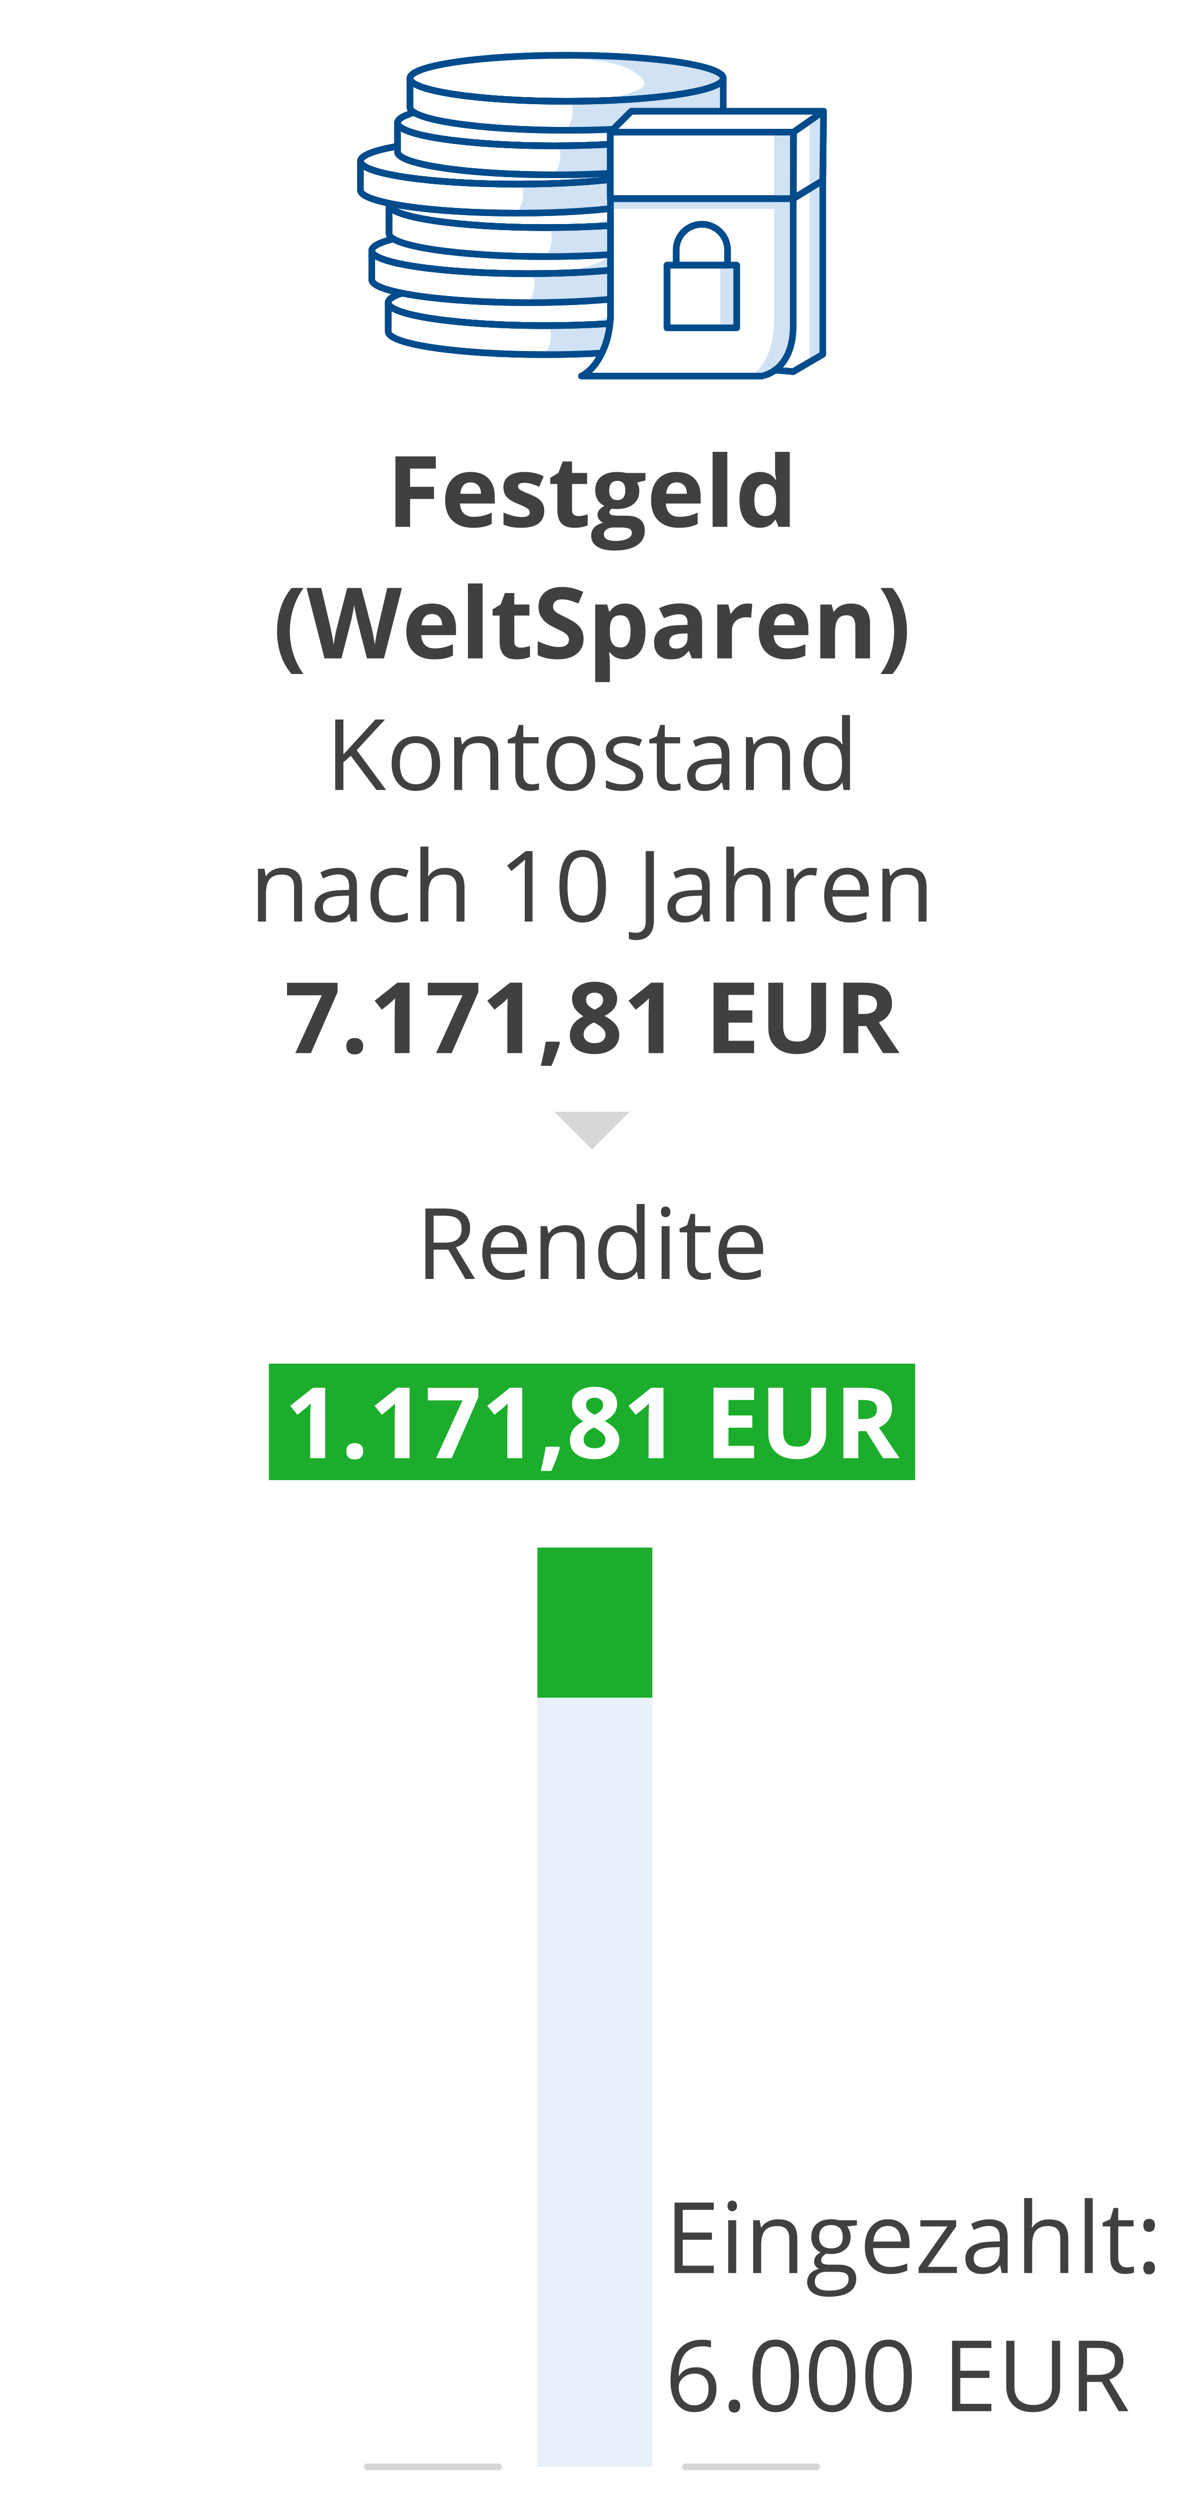<?xml version="1.0" encoding="utf-8"?>
<!-- Generator: Adobe Illustrator 26.3.1, SVG Export Plug-In . SVG Version: 6.00 Build 0)  -->
<svg version="1.1" baseProfile="basic" id="illus" xmlns="http://www.w3.org/2000/svg" xmlns:xlink="http://www.w3.org/1999/xlink"
	 x="0px" y="0px" width="180px" height="380px" viewBox="0 0 180 380" xml:space="preserve">
<style type="text/css">
	.st0{fill:#FFFFFF;}
	.st1{fill:#004B8C;}
	.st2{fill:#404040;}
	.st3{fill:#D0E2F3;}
	.st4{fill:none;stroke:#004B8C;stroke-linecap:round;stroke-linejoin:round;stroke-miterlimit:10;}
	.st5{fill:#FFFFFF;stroke:#004B8C;stroke-linecap:round;stroke-linejoin:round;stroke-miterlimit:10;}
	.st6{fill:none;}
	.st7{fill:none;stroke:#004B8C;stroke-miterlimit:10;}
	.st8{fill:#1BAD2B;}
	.st9{fill:#D7D7D7;}
	.st10{fill:#E8F0F9;}
	.st11{fill:none;stroke:#D7D7D7;stroke-linecap:round;stroke-miterlimit:10;}
	.st12{fill:none;stroke:#004B8C;stroke-linecap:round;stroke-miterlimit:10;}
	.st13{fill:none;stroke:#004B8C;stroke-width:3;stroke-linecap:round;stroke-linejoin:round;}
	.st14{fill:none;stroke:#004B8C;stroke-width:3;stroke-linecap:round;stroke-linejoin:round;stroke-dasharray:0.31,6.211;}
	.st15{fill:none;stroke:#004B8C;stroke-linecap:round;stroke-linejoin:round;}
	.st16{fill:none;stroke:#004B8C;stroke-linecap:round;stroke-linejoin:round;stroke-dasharray:1.987,1.788;}
	.st17{fill:#FBDD32;}
	.st18{fill:#FFFBDC;}
	.st19{fill:none;stroke:#9C851B;stroke-linecap:round;stroke-linejoin:round;stroke-miterlimit:10;}
	.st20{fill:none;stroke:#004B8C;stroke-linecap:round;stroke-linejoin:round;stroke-dasharray:1.956,1.76;}
	.st21{fill:none;stroke:#004B8C;stroke-linecap:round;stroke-linejoin:round;stroke-dasharray:2.055,1.849;}
	.st22{fill:#FBDD32;stroke:#004B8C;stroke-linecap:round;stroke-linejoin:round;stroke-miterlimit:10;}
	.st23{fill:#FFFFFF;stroke:#004B8C;stroke-miterlimit:10;}
	.st24{fill:#D0E2F3;stroke:#004B8C;stroke-linecap:round;stroke-linejoin:round;stroke-miterlimit:10;}
	.st25{fill:none;stroke:#BFCCD4;stroke-linecap:round;stroke-miterlimit:10;}
	.st26{fill:#004C8C;}
</style>
<rect class="st0" width="180" height="380"/>
<g>
	<g>
		<ellipse class="st5" cx="82.83" cy="45.999" rx="23.814" ry="3.5"/>
		<g>
			<path class="st5" d="M106.644,45.999c0,1.933-10.662,3.5-23.814,3.5s-23.814-1.567-23.814-3.5h0.001v4.404
				c0,1.92,10.664,3.501,23.813,3.501s23.813-1.581,23.813-3.501v-4.404H106.644z"/>
		</g>
		<path class="st3" d="M83.288,49.257c0.757,1.361,0.591,3.179-0.399,4.381c6.569,1.204,13.321,0.063,19.874-1.225
			c1.36-0.267,2.747-0.551,3.947-1.244c0.119-0.069,0.242-0.147,0.308-0.268c0.075-0.137,0.065-0.304,0.052-0.46
			c-0.1-1.235-0.2-2.471-0.299-3.706c-0.011-0.141-0.033-0.3-0.149-0.38c-0.088-0.06-0.205-0.056-0.308-0.033
			c-0.619,0.138-0.968,0.781-1.475,1.161c-0.534,0.4-1.23,0.495-1.893,0.575c-6.441,0.771-12.916,1.257-19.4,1.456"/>
		<path class="st3" d="M76.51,42.691c3.318,0.115,6.637,0.231,9.943,0.535c2.798,0.257,5.797,0.749,7.791,2.73
			c0.209,0.208,0.415,0.454,0.43,0.748c0.027,0.525-0.533,0.866-1.021,1.064c-1.592,0.649-3.266,1.099-4.969,1.337
			c4.15-0.387,8.3-0.775,12.449-1.162c0.981-0.092,1.981-0.188,2.884-0.581s1.709-1.142,1.911-2.106
			c-5.106-1.52-10.42-2.339-15.747-2.425"/>
		<ellipse class="st4" cx="82.83" cy="45.999" rx="23.814" ry="3.5"/>
		<g>
			<path class="st4" d="M106.644,45.999c0,1.933-10.662,3.5-23.814,3.5s-23.814-1.567-23.814-3.5h0.001v4.404
				c0,1.92,10.664,3.501,23.813,3.501s23.813-1.581,23.813-3.501v-4.404H106.644z"/>
		</g>
	</g>
	<g>
		<ellipse class="st5" cx="80.329" cy="38.098" rx="23.814" ry="3.5"/>
		<g>
			<path class="st5" d="M104.143,38.098c0,1.933-10.662,3.5-23.814,3.5s-23.814-1.567-23.814-3.5h0.001v4.404
				c0,1.92,10.664,3.501,23.813,3.501s23.813-1.581,23.813-3.501v-4.404H104.143z"/>
		</g>
		<path class="st3" d="M80.787,41.356c0.757,1.361,0.591,3.179-0.399,4.381c6.569,1.204,13.321,0.063,19.874-1.225
			c1.36-0.267,2.747-0.551,3.947-1.244c0.119-0.069,0.242-0.147,0.308-0.268c0.075-0.137,0.065-0.304,0.052-0.46
			c-0.1-1.235-0.2-2.471-0.299-3.706c-0.011-0.141-0.033-0.3-0.149-0.38c-0.088-0.06-0.205-0.056-0.308-0.033
			c-0.619,0.138-0.968,0.781-1.475,1.161c-0.534,0.4-1.23,0.495-1.893,0.575c-6.441,0.771-12.916,1.257-19.4,1.456"/>
		<path class="st3" d="M74.009,34.79c3.318,0.115,6.637,0.231,9.943,0.535c2.798,0.257,5.797,0.749,7.791,2.73
			c0.209,0.208,0.415,0.454,0.43,0.748c0.027,0.525-0.533,0.866-1.021,1.064c-1.592,0.649-3.266,1.099-4.969,1.337
			c4.15-0.387,8.3-0.775,12.449-1.162c0.981-0.092,1.981-0.188,2.884-0.581c0.903-0.393,1.709-1.142,1.911-2.106
			c-5.106-1.52-10.42-2.339-15.747-2.425"/>
		<ellipse class="st4" cx="80.329" cy="38.098" rx="23.814" ry="3.5"/>
		<g>
			<path class="st4" d="M104.143,38.098c0,1.933-10.662,3.5-23.814,3.5s-23.814-1.567-23.814-3.5h0.001v4.404
				c0,1.92,10.664,3.501,23.813,3.501s23.813-1.581,23.813-3.501v-4.404H104.143z"/>
		</g>
	</g>
	<g>
		<ellipse class="st5" cx="82.959" cy="31.097" rx="23.814" ry="3.5"/>
		<g>
			<path class="st5" d="M106.773,31.097c0,1.933-10.662,3.5-23.814,3.5s-23.814-1.567-23.814-3.5h0.001v4.404
				c0,1.92,10.664,3.501,23.813,3.501s23.813-1.581,23.813-3.501v-4.404H106.773z"/>
		</g>
		<path class="st3" d="M83.417,34.355c0.757,1.361,0.591,3.179-0.399,4.381c6.569,1.204,13.321,0.063,19.874-1.225
			c1.36-0.267,2.747-0.551,3.947-1.244c0.119-0.069,0.242-0.147,0.308-0.268c0.075-0.137,0.065-0.304,0.052-0.46
			c-0.1-1.235-0.2-2.471-0.299-3.706c-0.011-0.141-0.033-0.3-0.149-0.38c-0.088-0.06-0.205-0.056-0.308-0.033
			c-0.619,0.138-0.968,0.781-1.475,1.161c-0.534,0.4-1.23,0.495-1.893,0.575c-6.441,0.771-12.916,1.257-19.4,1.456"/>
		<path class="st3" d="M76.639,27.79c3.318,0.115,6.637,0.231,9.943,0.535c2.798,0.257,5.797,0.749,7.791,2.73
			c0.209,0.208,0.415,0.454,0.43,0.748c0.027,0.525-0.533,0.866-1.021,1.064c-1.592,0.649-3.266,1.099-4.969,1.337
			c4.15-0.387,8.3-0.775,12.449-1.162c0.981-0.092,1.981-0.188,2.884-0.581c0.903-0.393,1.709-1.142,1.911-2.106
			c-5.106-1.52-10.42-2.339-15.747-2.425"/>
		<ellipse class="st4" cx="82.959" cy="31.097" rx="23.814" ry="3.5"/>
		<g>
			<path class="st4" d="M106.773,31.097c0,1.933-10.662,3.5-23.814,3.5s-23.814-1.567-23.814-3.5h0.001v4.404
				c0,1.92,10.664,3.501,23.813,3.501s23.813-1.581,23.813-3.501v-4.404H106.773z"/>
		</g>
	</g>
	<g>
		<ellipse class="st5" cx="78.613" cy="24.491" rx="23.814" ry="3.5"/>
		<g>
			<path class="st5" d="M102.428,24.491c0,1.933-10.662,3.5-23.814,3.5s-23.814-1.567-23.814-3.5H54.8v4.404
				c0,1.92,10.664,3.501,23.813,3.501s23.813-1.581,23.813-3.501v-4.404H102.428z"/>
		</g>
		<path class="st3" d="M79.071,27.749c0.757,1.361,0.591,3.179-0.399,4.381c6.569,1.204,13.321,0.063,19.874-1.225
			c1.36-0.267,2.747-0.551,3.947-1.244c0.119-0.069,0.242-0.147,0.308-0.268c0.075-0.137,0.065-0.304,0.052-0.46
			c-0.1-1.235-0.2-2.471-0.299-3.706c-0.011-0.141-0.033-0.3-0.149-0.38c-0.088-0.06-0.205-0.056-0.308-0.033
			c-0.619,0.138-0.968,0.781-1.475,1.161c-0.534,0.4-1.23,0.495-1.893,0.575c-6.441,0.771-12.916,1.257-19.4,1.456"/>
		<path class="st3" d="M72.294,21.184c3.318,0.115,6.637,0.231,9.943,0.535c2.798,0.257,5.797,0.749,7.791,2.73
			c0.209,0.208,0.415,0.454,0.43,0.748c0.027,0.525-0.533,0.866-1.021,1.064c-1.592,0.649-3.266,1.099-4.969,1.337
			c4.15-0.387,8.3-0.775,12.449-1.162c0.981-0.092,1.981-0.188,2.884-0.581s1.709-1.142,1.911-2.106
			c-5.106-1.52-10.42-2.339-15.747-2.425"/>
		<ellipse class="st4" cx="78.613" cy="24.491" rx="23.814" ry="3.5"/>
		<g>
			<path class="st4" d="M102.428,24.491c0,1.933-10.662,3.5-23.814,3.5s-23.814-1.567-23.814-3.5H54.8v4.404
				c0,1.92,10.664,3.501,23.813,3.501s23.813-1.581,23.813-3.501v-4.404H102.428z"/>
		</g>
	</g>
	<g>
		<ellipse class="st5" cx="84.246" cy="18.667" rx="23.814" ry="3.5"/>
		<g>
			<path class="st5" d="M108.06,18.667c0,1.933-10.662,3.5-23.814,3.5s-23.814-1.567-23.814-3.5h0.001v4.404
				c0,1.92,10.664,3.501,23.813,3.501s23.813-1.581,23.813-3.501v-4.404H108.06z"/>
		</g>
		<path class="st3" d="M84.704,21.924c0.757,1.361,0.591,3.179-0.399,4.381c6.569,1.204,13.321,0.063,19.874-1.225
			c1.36-0.267,2.747-0.551,3.947-1.244c0.119-0.069,0.242-0.147,0.308-0.268c0.075-0.137,0.065-0.304,0.052-0.46
			c-0.1-1.235-0.2-2.471-0.299-3.706c-0.011-0.141-0.033-0.3-0.149-0.38c-0.088-0.06-0.205-0.056-0.308-0.033
			c-0.619,0.138-0.968,0.781-1.475,1.161c-0.534,0.4-1.23,0.495-1.893,0.575c-6.441,0.771-12.916,1.257-19.4,1.456"/>
		<path class="st3" d="M77.926,15.359c3.318,0.115,6.637,0.231,9.943,0.535c2.798,0.257,5.797,0.749,7.791,2.73
			c0.209,0.208,0.415,0.454,0.43,0.748c0.027,0.525-0.533,0.866-1.021,1.064c-1.592,0.649-3.266,1.099-4.969,1.337
			c4.15-0.387,8.3-0.775,12.449-1.162c0.981-0.092,1.981-0.188,2.884-0.581c0.903-0.393,1.709-1.142,1.911-2.106
			c-5.106-1.52-10.42-2.339-15.747-2.425"/>
		<ellipse class="st4" cx="84.246" cy="18.667" rx="23.814" ry="3.5"/>
		<g>
			<path class="st4" d="M108.06,18.667c0,1.933-10.662,3.5-23.814,3.5s-23.814-1.567-23.814-3.5h0.001v4.404
				c0,1.92,10.664,3.501,23.813,3.501s23.813-1.581,23.813-3.501v-4.404H108.06z"/>
		</g>
	</g>
	<g>
		<ellipse class="st5" cx="86.138" cy="11.901" rx="23.814" ry="3.5"/>
		<g>
			<path class="st5" d="M109.953,11.901c0,1.933-10.662,3.5-23.814,3.5s-23.814-1.567-23.814-3.5h0.001v4.404
				c0,1.92,10.664,3.501,23.813,3.501s23.813-1.581,23.813-3.501v-4.404H109.953z"/>
		</g>
		<path class="st3" d="M86.596,15.159c0.757,1.361,0.591,3.179-0.399,4.381c6.569,1.204,13.321,0.063,19.874-1.225
			c1.36-0.267,2.747-0.551,3.947-1.244c0.119-0.069,0.242-0.147,0.308-0.268c0.075-0.137,0.065-0.304,0.052-0.46
			c-0.1-1.235-0.2-2.471-0.299-3.706c-0.011-0.141-0.033-0.3-0.149-0.38c-0.088-0.06-0.205-0.056-0.308-0.033
			c-0.619,0.138-0.968,0.781-1.475,1.161c-0.534,0.4-1.23,0.495-1.893,0.575c-6.441,0.771-12.916,1.257-19.4,1.456"/>
		<path class="st3" d="M79.819,8.593c3.318,0.115,6.637,0.231,9.943,0.535c2.798,0.257,5.797,0.749,7.791,2.73
			c0.209,0.208,0.415,0.454,0.43,0.748c0.027,0.525-0.533,0.866-1.021,1.064c-1.592,0.649-3.266,1.099-4.969,1.337
			c4.15-0.387,8.3-0.775,12.449-1.162c0.981-0.092,1.981-0.188,2.884-0.581s2.975-0.969,1.911-2.106
			c-5.106-1.52-10.42-2.339-15.747-2.425"/>
		<ellipse class="st4" cx="86.138" cy="11.901" rx="23.814" ry="3.5"/>
		<g>
			<path class="st4" d="M109.953,11.901c0,1.933-10.662,3.5-23.814,3.5s-23.814-1.567-23.814-3.5h0.001v4.404
				c0,1.92,10.664,3.501,23.813,3.501s23.813-1.581,23.813-3.501v-4.404H109.953z"/>
		</g>
	</g>
	<g>
		<rect x="92.777" y="20.088" class="st5" width="27.85" height="10.113"/>
		<path class="st5" d="M120.591,49.516V30.201H92.813v17.447c0,2.092-0.413,4.178-1.334,6.056c-0.678,1.384-1.669,2.751-3.084,3.465
			h27.333C115.728,57.169,120.591,56.595,120.591,49.516z"/>
		<polyline class="st5" points="125.201,16.907 125.083,27.43 120.591,30.201 120.627,20.088 125.201,16.907 95.977,16.907 
			92.777,20.088 120.636,20.088 		"/>
		<polyline class="st5" points="120.591,30.201 125.083,27.43 125.083,53.858 120.591,56.494 117.834,56.251 		"/>
		<g>
			<rect x="101.408" y="40.302" class="st5" width="10.587" height="9.531"/>
			<path class="st5" d="M106.702,34.091L106.702,34.091c-2.157,0-3.906,1.749-3.906,3.906v2.305h7.813v-2.305
				C110.609,35.84,108.86,34.091,106.702,34.091z"/>
		</g>
	</g>
	<rect x="117.684" y="20.369" class="st3" width="2.617" height="9.753"/>
	<path class="st3" d="M117.684,56.173L117.684,56.173c1.445,0,2.617-3.077,2.617-4.522V31.232h-2.617V56.173z"/>
	<polyline class="st3" points="125.058,17.237 125.083,53.858 123.076,55.14 123.076,18.505 125.058,17.237 	"/>
	<rect x="109.516" y="40.391" class="st3" width="1.982" height="9.357"/>
	<rect x="93.023" y="30.479" class="st3" width="27.119" height="1.269"/>
	<path class="st3" d="M117.684,48.955c-0.093,2.313-0.412,4.139-1.421,5.906c-0.657,1.15-1.662,2.242-2.975,2.411
		c0.775-0.159,1.581-0.059,2.363-0.178c0.7-0.107,1.372-0.392,1.935-0.822c0.306-0.234,0.587-0.518,0.734-0.874
		c0.124-0.299,0.147-0.629,0.168-0.953c0.119-1.868,0.21-3.738,0.273-5.61"/>
	<g>
		<rect x="92.777" y="20.088" class="st4" width="27.85" height="10.113"/>
		<path class="st4" d="M120.591,49.516V30.201H92.813v17.447c0,2.092-0.413,4.178-1.334,6.056c-0.678,1.384-1.669,2.751-3.084,3.465
			h27.333C115.728,57.169,120.591,56.595,120.591,49.516z"/>
		<polyline class="st4" points="125.201,16.907 125.083,27.43 120.591,30.201 120.627,20.088 125.201,16.907 95.977,16.907 
			92.777,20.088 120.636,20.088 		"/>
		<polyline class="st4" points="120.591,30.201 125.083,27.43 125.083,53.858 120.591,56.494 117.834,56.251 		"/>
		<g>
			<rect x="101.408" y="40.302" class="st4" width="10.587" height="9.531"/>
			<path class="st4" d="M106.702,34.091L106.702,34.091c-2.157,0-3.906,1.749-3.906,3.906v2.305h7.813v-2.305
				C110.609,35.84,108.86,34.091,106.702,34.091z"/>
		</g>
	</g>
</g>
<rect x="40.872" y="207.282" class="st8" width="98.256" height="17.704"/>
<g>
	<path class="st0" d="M49.428,221.654h-2.264v-6.196l0.022-1.019l0.036-1.113c-0.376,0.377-0.637,0.623-0.783,0.74l-1.23,0.988
		l-1.092-1.361l3.45-2.747h1.86V221.654z"/>
	<path class="st0" d="M52.65,220.607c0-0.41,0.109-0.721,0.329-0.931s0.54-0.315,0.96-0.315c0.405,0,0.719,0.107,0.94,0.322
		c0.223,0.215,0.334,0.523,0.334,0.924c0,0.385-0.112,0.689-0.337,0.911s-0.537,0.333-0.938,0.333c-0.41,0-0.728-0.108-0.952-0.325
		C52.763,221.308,52.65,221.002,52.65,220.607z"/>
	<path class="st0" d="M62.267,221.654h-2.263v-6.196l0.021-1.019l0.037-1.113c-0.376,0.377-0.638,0.623-0.784,0.74l-1.23,0.988
		l-1.091-1.361l3.449-2.747h1.86V221.654z"/>
	<path class="st0" d="M66.295,221.654l4.021-8.789h-5.281v-1.904h7.684v1.421l-4.051,9.272H66.295z"/>
	<path class="st0" d="M79.391,221.654h-2.263v-6.196l0.021-1.019l0.037-1.113c-0.376,0.377-0.638,0.623-0.784,0.74l-1.23,0.988
		l-1.091-1.361l3.449-2.747h1.86V221.654z"/>
	<path class="st0" d="M85.118,220.08c-0.254,0.986-0.684,2.155-1.289,3.508h-1.611c0.317-1.299,0.564-2.524,0.74-3.677h2.051
		L85.118,220.08z"/>
	<path class="st0" d="M90.399,210.807c1.025,0,1.852,0.234,2.479,0.7c0.627,0.466,0.94,1.095,0.94,1.886
		c0,0.547-0.151,1.034-0.454,1.461c-0.303,0.428-0.791,0.81-1.465,1.146c0.801,0.43,1.376,0.878,1.726,1.344
		c0.349,0.467,0.523,0.979,0.523,1.535c0,0.879-0.345,1.585-1.033,2.12c-0.688,0.534-1.594,0.802-2.717,0.802
		c-1.172,0-2.093-0.249-2.762-0.747s-1.003-1.204-1.003-2.116c0-0.611,0.162-1.152,0.487-1.627c0.324-0.473,0.846-0.891,1.563-1.252
		c-0.61-0.386-1.05-0.799-1.318-1.238s-0.403-0.92-0.403-1.442c0-0.767,0.317-1.387,0.952-1.86S89.379,210.807,90.399,210.807z
		 M88.729,218.805c0,0.42,0.146,0.748,0.439,0.982s0.693,0.352,1.201,0.352c0.562,0,0.981-0.121,1.26-0.363
		c0.278-0.241,0.417-0.561,0.417-0.955c0-0.328-0.138-0.634-0.413-0.92c-0.276-0.285-0.725-0.59-1.345-0.912
		C89.249,217.467,88.729,218.072,88.729,218.805z M90.385,212.463c-0.386,0-0.697,0.099-0.934,0.296
		c-0.237,0.198-0.355,0.463-0.355,0.795c0,0.293,0.094,0.556,0.282,0.787c0.188,0.232,0.528,0.47,1.021,0.714
		c0.479-0.225,0.812-0.453,1.003-0.688s0.286-0.506,0.286-0.813c0-0.337-0.122-0.603-0.366-0.798S90.766,212.463,90.385,212.463z"/>
	<path class="st0" d="M100.865,221.654h-2.263v-6.196l0.021-1.019l0.037-1.113c-0.376,0.377-0.638,0.623-0.784,0.74l-1.23,0.988
		l-1.091-1.361l3.449-2.747h1.86V221.654z"/>
	<path class="st0" d="M114.643,221.654h-6.167v-10.708h6.167v1.86h-3.896v2.352h3.625v1.859h-3.625v2.762h3.896V221.654z"/>
	<path class="st0" d="M125.592,210.946v6.929c0,0.791-0.177,1.484-0.531,2.08c-0.354,0.596-0.865,1.053-1.534,1.369
		c-0.669,0.318-1.46,0.477-2.373,0.477c-1.377,0-2.446-0.353-3.208-1.059c-0.762-0.705-1.143-1.671-1.143-2.896v-6.899h2.264v6.556
		c0,0.824,0.166,1.43,0.498,1.816c0.332,0.385,0.881,0.578,1.647,0.578c0.742,0,1.28-0.194,1.615-0.582
		c0.334-0.389,0.502-0.998,0.502-1.828v-6.54H125.592z"/>
	<path class="st0" d="M130.484,217.545v4.109h-2.271v-10.708h3.12c1.455,0,2.532,0.265,3.23,0.795s1.047,1.334,1.047,2.413
		c0,0.63-0.173,1.19-0.52,1.681c-0.347,0.491-0.838,0.876-1.473,1.153c1.611,2.408,2.661,3.963,3.149,4.666h-2.52l-2.556-4.109
		H130.484z M130.484,215.699h0.732c0.718,0,1.248-0.119,1.59-0.358s0.513-0.615,0.513-1.128c0-0.508-0.175-0.869-0.524-1.084
		c-0.349-0.215-0.89-0.322-1.622-0.322h-0.688V215.699z"/>
</g>
<g>
	<path class="st2" d="M65.922,189.957v4.453h-1.245v-10.708h2.937c1.313,0,2.284,0.251,2.911,0.754
		c0.628,0.503,0.941,1.26,0.941,2.271c0,1.416-0.718,2.373-2.153,2.871l2.908,4.812h-1.473l-2.593-4.453H65.922z M65.922,188.888
		h1.706c0.879,0,1.523-0.175,1.934-0.523c0.41-0.35,0.615-0.873,0.615-1.571c0-0.708-0.209-1.219-0.626-1.531
		c-0.418-0.312-1.088-0.469-2.011-0.469h-1.618V188.888z"/>
	<path class="st2" d="M77.157,194.557c-1.187,0-2.123-0.361-2.81-1.084c-0.686-0.723-1.028-1.727-1.028-3.011
		c0-1.294,0.318-2.321,0.955-3.083c0.638-0.762,1.493-1.143,2.567-1.143c1.006,0,1.802,0.331,2.388,0.992
		c0.586,0.662,0.879,1.534,0.879,2.618v0.77h-5.529c0.024,0.942,0.262,1.657,0.714,2.146c0.451,0.488,1.088,0.732,1.908,0.732
		c0.864,0,1.719-0.181,2.563-0.542v1.084c-0.43,0.186-0.837,0.319-1.22,0.399C78.161,194.516,77.699,194.557,77.157,194.557z
		 M76.827,187.254c-0.645,0-1.158,0.21-1.542,0.63c-0.383,0.42-0.608,1.001-0.677,1.743h4.196c0-0.767-0.171-1.354-0.513-1.761
		C77.95,187.458,77.462,187.254,76.827,187.254z"/>
	<path class="st2" d="M87.675,194.41v-5.193c0-0.654-0.149-1.143-0.447-1.465s-0.764-0.483-1.398-0.483
		c-0.84,0-1.455,0.228-1.846,0.682s-0.586,1.203-0.586,2.248v4.212h-1.216v-8.027h0.988l0.198,1.099h0.059
		c0.249-0.396,0.598-0.702,1.047-0.919c0.449-0.218,0.95-0.326,1.502-0.326c0.967,0,1.694,0.233,2.183,0.699
		c0.488,0.467,0.732,1.212,0.732,2.237v5.237H87.675z"/>
	<path class="st2" d="M96.852,193.333h-0.065c-0.562,0.815-1.401,1.224-2.52,1.224c-1.05,0-1.867-0.359-2.45-1.077
		c-0.584-0.718-0.875-1.738-0.875-3.062s0.293-2.351,0.879-3.083s1.401-1.099,2.446-1.099c1.089,0,1.924,0.396,2.505,1.187h0.095
		l-0.051-0.579l-0.029-0.563v-3.267h1.216v11.396h-0.989L96.852,193.333z M94.42,193.538c0.83,0,1.432-0.226,1.806-0.677
		c0.373-0.452,0.561-1.181,0.561-2.187v-0.257c0-1.138-0.189-1.949-0.568-2.435c-0.378-0.486-0.982-0.729-1.812-0.729
		c-0.713,0-1.259,0.277-1.637,0.832c-0.379,0.554-0.567,1.336-0.567,2.347c0,1.025,0.188,1.8,0.563,2.322
		S93.692,193.538,94.42,193.538z"/>
	<path class="st2" d="M100.478,184.207c0-0.278,0.068-0.481,0.205-0.611c0.137-0.129,0.308-0.194,0.513-0.194
		c0.195,0,0.363,0.066,0.505,0.198s0.213,0.334,0.213,0.607s-0.071,0.478-0.213,0.612c-0.142,0.134-0.31,0.201-0.505,0.201
		c-0.205,0-0.376-0.067-0.513-0.201C100.546,184.684,100.478,184.48,100.478,184.207z M101.796,194.41h-1.216v-8.027h1.216V194.41z"
		/>
	<path class="st2" d="M106.967,193.553c0.215,0,0.422-0.016,0.622-0.047c0.2-0.032,0.359-0.065,0.477-0.1v0.931
		c-0.132,0.063-0.326,0.115-0.582,0.157c-0.257,0.041-0.487,0.062-0.692,0.062c-1.553,0-2.329-0.818-2.329-2.454v-4.775h-1.15
		v-0.586l1.15-0.505l0.513-1.714h0.703v1.86h2.329v0.944h-2.329v4.725c0,0.483,0.114,0.854,0.344,1.113
		S106.566,193.553,106.967,193.553z"/>
	<path class="st2" d="M113.061,194.557c-1.187,0-2.123-0.361-2.81-1.084c-0.686-0.723-1.028-1.727-1.028-3.011
		c0-1.294,0.318-2.321,0.955-3.083c0.638-0.762,1.493-1.143,2.567-1.143c1.006,0,1.802,0.331,2.388,0.992
		c0.586,0.662,0.879,1.534,0.879,2.618v0.77h-5.529c0.024,0.942,0.262,1.657,0.714,2.146c0.451,0.488,1.088,0.732,1.908,0.732
		c0.864,0,1.719-0.181,2.563-0.542v1.084c-0.43,0.186-0.837,0.319-1.22,0.399C114.064,194.516,113.603,194.557,113.061,194.557z
		 M112.73,187.254c-0.645,0-1.158,0.21-1.542,0.63c-0.383,0.42-0.608,1.001-0.677,1.743h4.196c0-0.767-0.171-1.354-0.513-1.761
		C113.854,187.458,113.365,187.254,112.73,187.254z"/>
</g>
<g>
	<path class="st2" d="M62.348,80.081h-2.233V69.373h6.138v1.86h-3.904v2.762h3.633v1.853h-3.633V80.081z"/>
	<path class="st2" d="M71.877,80.227c-1.318,0-2.349-0.363-3.091-1.091s-1.113-1.758-1.113-3.091c0-1.372,0.343-2.433,1.029-3.183
		c0.686-0.749,1.634-1.124,2.845-1.124c1.157,0,2.059,0.329,2.703,0.988s0.967,1.57,0.967,2.732v1.084h-5.281
		c0.024,0.635,0.213,1.13,0.564,1.486s0.845,0.535,1.479,0.535c0.493,0,0.959-0.052,1.398-0.154s0.898-0.266,1.377-0.49v1.729
		c-0.391,0.195-0.808,0.34-1.252,0.436C73.059,80.18,72.517,80.227,71.877,80.227z M71.562,73.328c-0.474,0-0.845,0.15-1.113,0.45
		c-0.269,0.301-0.422,0.727-0.461,1.278h3.135c-0.01-0.552-0.154-0.978-0.433-1.278C72.411,73.478,72.035,73.328,71.562,73.328z"/>
	<path class="st2" d="M82.746,77.649c0,0.84-0.292,1.479-0.875,1.919c-0.584,0.439-1.457,0.659-2.619,0.659
		c-0.596,0-1.104-0.04-1.523-0.121c-0.42-0.08-0.812-0.198-1.179-0.354v-1.846c0.415,0.195,0.883,0.358,1.402,0.49
		c0.521,0.132,0.978,0.198,1.373,0.198c0.811,0,1.216-0.234,1.216-0.703c0-0.176-0.054-0.319-0.161-0.429
		c-0.107-0.11-0.293-0.234-0.557-0.374c-0.264-0.139-0.615-0.301-1.055-0.486c-0.63-0.264-1.093-0.508-1.388-0.732
		c-0.296-0.225-0.511-0.482-0.645-0.773c-0.135-0.29-0.201-0.647-0.201-1.072c0-0.728,0.282-1.29,0.846-1.688
		c0.564-0.397,1.363-0.597,2.398-0.597c0.986,0,1.946,0.215,2.879,0.645l-0.674,1.611c-0.41-0.176-0.794-0.32-1.15-0.433
		s-0.72-0.168-1.091-0.168c-0.659,0-0.989,0.178-0.989,0.534c0,0.2,0.106,0.374,0.319,0.521c0.212,0.146,0.677,0.363,1.395,0.651
		c0.64,0.259,1.108,0.501,1.406,0.726s0.518,0.483,0.659,0.776S82.746,77.244,82.746,77.649z"/>
	<path class="st2" d="M87.938,78.448c0.391,0,0.859-0.086,1.406-0.257v1.663c-0.557,0.249-1.24,0.373-2.051,0.373
		c-0.894,0-1.544-0.226-1.951-0.678c-0.408-0.451-0.612-1.129-0.612-2.032V73.57h-1.069v-0.945l1.23-0.747l0.645-1.729h1.429v1.743
		h2.292v1.678h-2.292v3.947c0,0.317,0.089,0.552,0.268,0.703C87.41,78.372,87.646,78.448,87.938,78.448z"/>
	<path class="st2" d="M98.127,71.892v1.136l-1.282,0.329c0.234,0.366,0.352,0.776,0.352,1.23c0,0.879-0.307,1.563-0.919,2.055
		c-0.613,0.49-1.464,0.736-2.553,0.736l-0.402-0.022l-0.33-0.036c-0.229,0.176-0.344,0.371-0.344,0.586
		c0,0.322,0.41,0.483,1.23,0.483h1.392c0.898,0,1.583,0.192,2.054,0.578c0.472,0.386,0.707,0.952,0.707,1.699
		c0,0.957-0.399,1.699-1.197,2.227c-0.799,0.527-1.944,0.791-3.438,0.791c-1.143,0-2.016-0.199-2.619-0.597
		c-0.603-0.398-0.904-0.956-0.904-1.674c0-0.493,0.154-0.905,0.462-1.237s0.759-0.569,1.354-0.711
		c-0.229-0.098-0.43-0.257-0.601-0.479c-0.171-0.222-0.256-0.458-0.256-0.707c0-0.312,0.09-0.572,0.271-0.78
		c0.181-0.207,0.442-0.411,0.784-0.611c-0.43-0.186-0.771-0.483-1.022-0.894c-0.251-0.41-0.377-0.894-0.377-1.45
		c0-0.894,0.291-1.584,0.872-2.072s1.411-0.732,2.49-0.732c0.229,0,0.501,0.021,0.816,0.062c0.314,0.042,0.517,0.072,0.604,0.092
		H98.127z M91.806,81.238c0,0.308,0.147,0.55,0.443,0.726c0.295,0.176,0.709,0.264,1.241,0.264c0.801,0,1.429-0.11,1.883-0.33
		s0.681-0.52,0.681-0.9c0-0.308-0.134-0.521-0.402-0.638s-0.684-0.176-1.245-0.176h-1.157c-0.41,0-0.754,0.097-1.029,0.289
		C91.943,80.666,91.806,80.921,91.806,81.238z M92.619,74.573c0,0.444,0.101,0.796,0.304,1.055c0.202,0.259,0.512,0.389,0.927,0.389
		c0.42,0,0.728-0.13,0.923-0.389s0.293-0.61,0.293-1.055c0-0.986-0.405-1.479-1.216-1.479
		C93.029,73.094,92.619,73.587,92.619,74.573z"/>
	<path class="st2" d="M103.181,80.227c-1.318,0-2.349-0.363-3.091-1.091s-1.113-1.758-1.113-3.091c0-1.372,0.343-2.433,1.029-3.183
		c0.686-0.749,1.634-1.124,2.845-1.124c1.157,0,2.059,0.329,2.703,0.988s0.967,1.57,0.967,2.732v1.084h-5.281
		c0.024,0.635,0.213,1.13,0.564,1.486s0.845,0.535,1.479,0.535c0.493,0,0.959-0.052,1.398-0.154s0.898-0.266,1.377-0.49v1.729
		c-0.391,0.195-0.808,0.34-1.252,0.436C104.362,80.18,103.82,80.227,103.181,80.227z M102.865,73.328
		c-0.474,0-0.845,0.15-1.113,0.45c-0.269,0.301-0.422,0.727-0.461,1.278h3.135c-0.01-0.552-0.154-0.978-0.433-1.278
		C103.715,73.478,103.339,73.328,102.865,73.328z"/>
	<path class="st2" d="M110.57,80.081h-2.233V68.684h2.233V80.081z"/>
	<path class="st2" d="M115.507,80.227c-0.962,0-1.718-0.373-2.267-1.12c-0.55-0.747-0.824-1.782-0.824-3.105
		c0-1.343,0.279-2.389,0.839-3.139c0.559-0.749,1.329-1.124,2.311-1.124c1.03,0,1.816,0.4,2.358,1.201h0.073
		c-0.112-0.61-0.168-1.155-0.168-1.634v-2.622h2.241v11.396h-1.714l-0.433-1.062h-0.095
		C117.321,79.825,116.547,80.227,115.507,80.227z M116.291,78.448c0.571,0,0.989-0.166,1.256-0.498
		c0.266-0.332,0.411-0.896,0.436-1.692v-0.241c0-0.879-0.136-1.509-0.406-1.89c-0.271-0.381-0.712-0.571-1.322-0.571
		c-0.498,0-0.885,0.211-1.161,0.633c-0.275,0.423-0.413,1.037-0.413,1.843s0.139,1.409,0.417,1.812
		C115.375,78.246,115.773,78.448,116.291,78.448z"/>
	<path class="st2" d="M42.118,95.973c0-1.294,0.188-2.505,0.567-3.633c0.378-1.128,0.924-2.117,1.637-2.967h1.831
		c-0.688,0.942-1.208,1.978-1.56,3.105s-0.527,2.288-0.527,3.479c0,1.196,0.18,2.353,0.538,3.468
		c0.359,1.115,0.87,2.125,1.534,3.028h-1.816c-0.718-0.83-1.265-1.799-1.641-2.907S42.118,97.247,42.118,95.973z"/>
	<path class="st2" d="M58.378,100.081h-2.586l-1.45-5.625c-0.054-0.2-0.146-0.613-0.274-1.241c-0.13-0.627-0.204-1.049-0.224-1.264
		c-0.029,0.264-0.103,0.688-0.22,1.271c-0.117,0.584-0.207,1-0.271,1.249l-1.443,5.61h-2.578l-2.731-10.708h2.233l1.37,5.845
		c0.239,1.079,0.412,2.015,0.52,2.806c0.029-0.278,0.097-0.709,0.202-1.293c0.104-0.583,0.203-1.036,0.296-1.358l1.561-5.999h2.146
		l1.561,5.999c0.068,0.269,0.153,0.679,0.256,1.23s0.181,1.025,0.234,1.421c0.049-0.381,0.127-0.855,0.234-1.425
		c0.107-0.568,0.205-1.029,0.293-1.381l1.362-5.845h2.234L58.378,100.081z"/>
	<path class="st2" d="M65.98,100.227c-1.318,0-2.349-0.363-3.091-1.091s-1.113-1.758-1.113-3.091c0-1.372,0.343-2.433,1.029-3.183
		c0.686-0.749,1.634-1.124,2.845-1.124c1.157,0,2.059,0.329,2.703,0.988s0.967,1.57,0.967,2.732v1.084h-5.281
		c0.024,0.635,0.213,1.13,0.564,1.486s0.845,0.535,1.479,0.535c0.493,0,0.959-0.052,1.398-0.154s0.898-0.266,1.377-0.49v1.729
		c-0.391,0.195-0.808,0.34-1.252,0.436C67.162,100.18,66.62,100.227,65.98,100.227z M65.665,93.328c-0.474,0-0.845,0.15-1.113,0.45
		c-0.269,0.301-0.422,0.727-0.461,1.278h3.135c-0.01-0.552-0.154-0.978-0.433-1.278C66.515,93.478,66.139,93.328,65.665,93.328z"/>
	<path class="st2" d="M73.37,100.081h-2.233V88.684h2.233V100.081z"/>
	<path class="st2" d="M79.164,98.448c0.391,0,0.859-0.086,1.406-0.257v1.663c-0.557,0.249-1.24,0.373-2.051,0.373
		c-0.894,0-1.545-0.226-1.952-0.678c-0.408-0.451-0.611-1.129-0.611-2.032V93.57h-1.069v-0.945l1.23-0.747l0.645-1.729h1.428v1.743
		h2.293v1.678h-2.293v3.947c0,0.317,0.089,0.552,0.268,0.703C78.635,98.372,78.871,98.448,79.164,98.448z"/>
	<path class="st2" d="M88.722,97.107c0,0.967-0.348,1.729-1.043,2.285c-0.696,0.557-1.664,0.835-2.904,0.835
		c-1.143,0-2.153-0.215-3.032-0.645v-2.109c0.723,0.322,1.334,0.55,1.835,0.682c0.5,0.132,0.958,0.197,1.373,0.197
		c0.498,0,0.88-0.095,1.146-0.285c0.266-0.19,0.398-0.474,0.398-0.85c0-0.21-0.059-0.396-0.176-0.561
		c-0.117-0.163-0.289-0.321-0.516-0.473c-0.228-0.151-0.69-0.393-1.389-0.725c-0.654-0.308-1.145-0.604-1.472-0.887
		s-0.589-0.612-0.784-0.988s-0.293-0.815-0.293-1.318c0-0.947,0.321-1.692,0.964-2.234c0.642-0.542,1.529-0.812,2.662-0.812
		c0.557,0,1.088,0.065,1.593,0.197c0.506,0.132,1.034,0.317,1.586,0.557l-0.732,1.766c-0.571-0.234-1.044-0.398-1.417-0.491
		c-0.374-0.093-0.741-0.139-1.103-0.139c-0.43,0-0.76,0.1-0.989,0.3s-0.344,0.462-0.344,0.784c0,0.2,0.046,0.375,0.139,0.523
		c0.093,0.149,0.24,0.293,0.443,0.432c0.202,0.14,0.683,0.39,1.439,0.751c1.001,0.479,1.687,0.959,2.058,1.439
		C88.536,95.82,88.722,96.409,88.722,97.107z"/>
	<path class="st2" d="M94.984,100.227c-0.962,0-1.717-0.349-2.264-1.047h-0.117c0.078,0.684,0.117,1.079,0.117,1.187v3.317h-2.233
		V91.892h1.816l0.314,1.062h0.103c0.522-0.811,1.297-1.216,2.322-1.216c0.967,0,1.724,0.373,2.271,1.12s0.82,1.785,0.82,3.113
		c0,0.874-0.128,1.633-0.385,2.277c-0.256,0.645-0.621,1.136-1.095,1.473S95.624,100.227,94.984,100.227z M94.325,93.526
		c-0.552,0-0.955,0.17-1.209,0.509c-0.254,0.34-0.386,0.899-0.396,1.681v0.242c0,0.879,0.131,1.509,0.393,1.89
		c0.261,0.381,0.675,0.571,1.241,0.571c1.001,0,1.501-0.825,1.501-2.476c0-0.806-0.123-1.41-0.369-1.813
		C95.239,93.727,94.853,93.526,94.325,93.526z"/>
	<path class="st2" d="M105.18,100.081l-0.433-1.113h-0.059c-0.376,0.474-0.763,0.802-1.16,0.985
		c-0.398,0.183-0.917,0.274-1.557,0.274c-0.786,0-1.405-0.225-1.856-0.674c-0.452-0.449-0.678-1.089-0.678-1.919
		c0-0.869,0.304-1.51,0.912-1.923c0.607-0.412,1.524-0.641,2.75-0.685l1.421-0.044v-0.358c0-0.83-0.425-1.245-1.274-1.245
		c-0.654,0-1.424,0.197-2.308,0.593l-0.739-1.509c0.942-0.493,1.987-0.739,3.135-0.739c1.099,0,1.94,0.239,2.526,0.718
		s0.879,1.206,0.879,2.183v5.456H105.18z M104.521,96.287l-0.864,0.029c-0.649,0.02-1.133,0.137-1.45,0.352
		s-0.477,0.542-0.477,0.981c0,0.63,0.361,0.945,1.084,0.945c0.518,0,0.932-0.149,1.242-0.447c0.31-0.298,0.465-0.693,0.465-1.187
		V96.287z"/>
	<path class="st2" d="M113.609,91.739c0.303,0,0.555,0.021,0.755,0.065l-0.169,2.095c-0.181-0.049-0.4-0.073-0.659-0.073
		c-0.713,0-1.269,0.184-1.666,0.55c-0.398,0.366-0.597,0.879-0.597,1.538v4.167h-2.234v-8.188h1.692l0.329,1.377h0.11
		c0.254-0.459,0.597-0.828,1.028-1.109C112.632,91.88,113.102,91.739,113.609,91.739z"/>
	<path class="st2" d="M119.557,100.227c-1.318,0-2.349-0.363-3.091-1.091s-1.113-1.758-1.113-3.091c0-1.372,0.343-2.433,1.029-3.183
		c0.686-0.749,1.635-1.124,2.846-1.124c1.157,0,2.058,0.329,2.702,0.988s0.967,1.57,0.967,2.732v1.084h-5.28
		c0.024,0.635,0.212,1.13,0.563,1.486s0.845,0.535,1.479,0.535c0.493,0,0.96-0.052,1.399-0.154s0.898-0.266,1.377-0.49v1.729
		c-0.391,0.195-0.809,0.34-1.253,0.436C120.738,100.18,120.196,100.227,119.557,100.227z M119.242,93.328
		c-0.474,0-0.845,0.15-1.113,0.45c-0.269,0.301-0.423,0.727-0.462,1.278h3.135c-0.01-0.552-0.153-0.978-0.432-1.278
		C120.092,93.478,119.716,93.328,119.242,93.328z"/>
	<path class="st2" d="M132.271,100.081h-2.233v-4.782c0-0.591-0.105-1.034-0.315-1.33c-0.21-0.295-0.544-0.442-1.003-0.442
		c-0.625,0-1.077,0.208-1.355,0.626c-0.278,0.417-0.417,1.109-0.417,2.076v3.853h-2.234v-8.188h1.707l0.3,1.048h0.125
		c0.249-0.396,0.592-0.694,1.028-0.897c0.438-0.202,0.935-0.304,1.491-0.304c0.952,0,1.675,0.258,2.168,0.772
		c0.493,0.516,0.739,1.259,0.739,2.23V100.081z"/>
	<path class="st2" d="M137.882,95.973c0,1.284-0.189,2.48-0.567,3.589c-0.379,1.108-0.924,2.072-1.637,2.893h-1.816
		c0.659-0.898,1.169-1.905,1.53-3.021c0.361-1.115,0.542-2.273,0.542-3.475c0-1.191-0.176-2.352-0.527-3.479
		s-0.871-2.163-1.56-3.105h1.831c0.718,0.854,1.265,1.848,1.641,2.978C137.694,93.481,137.882,94.688,137.882,95.973z"/>
	<path class="st2" d="M58.696,120.081h-1.465l-3.903-5.192l-1.121,0.996v4.196h-1.245v-10.708h1.245v5.311l4.856-5.311h1.472
		l-4.307,4.651L58.696,120.081z"/>
	<path class="st2" d="M66.914,116.06c0,1.309-0.329,2.33-0.988,3.064c-0.659,0.735-1.57,1.103-2.732,1.103
		c-0.718,0-1.354-0.168-1.911-0.505s-0.986-0.82-1.289-1.45s-0.454-1.367-0.454-2.212c0-1.309,0.327-2.328,0.981-3.059
		c0.654-0.729,1.562-1.095,2.725-1.095c1.123,0,2.015,0.374,2.677,1.121C66.583,113.775,66.914,114.786,66.914,116.06z
		 M60.799,116.06c0,1.025,0.205,1.807,0.615,2.344s1.013,0.806,1.809,0.806s1.4-0.268,1.812-0.803
		c0.413-0.534,0.619-1.316,0.619-2.347c0-1.021-0.206-1.796-0.619-2.326c-0.412-0.529-1.021-0.794-1.827-0.794
		c-0.796,0-1.396,0.261-1.802,0.783S60.799,115.025,60.799,116.06z"/>
	<path class="st2" d="M74.539,120.081v-5.192c0-0.654-0.149-1.143-0.447-1.465s-0.764-0.483-1.398-0.483
		c-0.84,0-1.455,0.227-1.846,0.681s-0.586,1.204-0.586,2.249v4.211h-1.216v-8.027h0.988l0.198,1.099h0.059
		c0.249-0.396,0.598-0.701,1.047-0.919c0.449-0.217,0.95-0.326,1.502-0.326c0.967,0,1.694,0.233,2.183,0.699
		c0.488,0.467,0.732,1.213,0.732,2.238v5.236H74.539z"/>
	<path class="st2" d="M80.845,119.224c0.215,0,0.423-0.016,0.623-0.048c0.2-0.031,0.358-0.064,0.476-0.099v0.93
		c-0.132,0.063-0.326,0.116-0.582,0.157c-0.257,0.042-0.487,0.062-0.692,0.062c-1.553,0-2.329-0.817-2.329-2.453v-4.775H77.19
		v-0.586l1.149-0.506l0.513-1.714h0.703v1.86h2.329v0.945h-2.329v4.724c0,0.483,0.115,0.854,0.345,1.113
		S80.444,119.224,80.845,119.224z"/>
	<path class="st2" d="M90.477,116.06c0,1.309-0.33,2.33-0.989,3.064c-0.659,0.735-1.569,1.103-2.731,1.103
		c-0.718,0-1.355-0.168-1.912-0.505s-0.986-0.82-1.289-1.45s-0.454-1.367-0.454-2.212c0-1.309,0.327-2.328,0.981-3.059
		c0.654-0.729,1.562-1.095,2.725-1.095c1.123,0,2.016,0.374,2.678,1.121C90.146,113.775,90.477,114.786,90.477,116.06z
		 M84.36,116.06c0,1.025,0.205,1.807,0.615,2.344s1.014,0.806,1.81,0.806s1.399-0.268,1.812-0.803
		c0.412-0.534,0.619-1.316,0.619-2.347c0-1.021-0.207-1.796-0.619-2.326c-0.413-0.529-1.021-0.794-1.827-0.794
		c-0.796,0-1.396,0.261-1.802,0.783S84.36,115.025,84.36,116.06z"/>
	<path class="st2" d="M97.786,117.891c0,0.747-0.278,1.323-0.835,1.729s-1.338,0.607-2.344,0.607c-1.064,0-1.895-0.168-2.49-0.505
		v-1.128c0.386,0.195,0.799,0.349,1.241,0.461c0.441,0.112,0.868,0.169,1.278,0.169c0.635,0,1.123-0.102,1.465-0.305
		c0.342-0.202,0.513-0.511,0.513-0.926c0-0.312-0.136-0.58-0.407-0.803c-0.271-0.222-0.799-0.484-1.585-0.787
		c-0.747-0.278-1.278-0.521-1.594-0.729c-0.314-0.207-0.549-0.443-0.703-0.707c-0.153-0.264-0.23-0.578-0.23-0.944
		c0-0.654,0.267-1.171,0.799-1.55c0.532-0.378,1.262-0.567,2.189-0.567c0.864,0,1.709,0.176,2.534,0.527l-0.432,0.989
		c-0.806-0.332-1.536-0.498-2.19-0.498c-0.576,0-1.011,0.09-1.304,0.271s-0.439,0.43-0.439,0.747c0,0.215,0.055,0.398,0.165,0.55
		c0.109,0.151,0.287,0.295,0.531,0.432s0.713,0.335,1.406,0.594c0.952,0.347,1.595,0.695,1.93,1.047
		C97.618,116.917,97.786,117.359,97.786,117.891z"/>
	<path class="st2" d="M102.356,119.224c0.215,0,0.422-0.016,0.622-0.048c0.2-0.031,0.359-0.064,0.477-0.099v0.93
		c-0.132,0.063-0.326,0.116-0.582,0.157c-0.257,0.042-0.487,0.062-0.692,0.062c-1.553,0-2.329-0.817-2.329-2.453v-4.775h-1.15
		v-0.586l1.15-0.506l0.513-1.714h0.703v1.86h2.329v0.945h-2.329v4.724c0,0.483,0.114,0.854,0.344,1.113
		S101.956,119.224,102.356,119.224z"/>
	<path class="st2" d="M109.995,120.081l-0.241-1.143h-0.059c-0.4,0.503-0.8,0.844-1.198,1.021c-0.397,0.179-0.895,0.268-1.49,0.268
		c-0.796,0-1.42-0.205-1.871-0.615c-0.452-0.41-0.678-0.993-0.678-1.75c0-1.621,1.297-2.471,3.89-2.549l1.362-0.044v-0.498
		c0-0.63-0.136-1.096-0.407-1.396c-0.271-0.301-0.704-0.45-1.3-0.45c-0.669,0-1.426,0.205-2.271,0.615l-0.373-0.931
		c0.396-0.215,0.828-0.383,1.3-0.505c0.471-0.122,0.943-0.184,1.417-0.184c0.957,0,1.666,0.213,2.128,0.638
		c0.461,0.425,0.692,1.105,0.692,2.043v5.479H109.995z M107.249,119.224c0.757,0,1.351-0.208,1.783-0.623
		c0.432-0.415,0.648-0.996,0.648-1.743v-0.725l-1.216,0.051c-0.967,0.034-1.664,0.185-2.092,0.45
		c-0.427,0.267-0.641,0.681-0.641,1.242c0,0.439,0.133,0.773,0.399,1.003C106.397,119.109,106.771,119.224,107.249,119.224z"/>
	<path class="st2" d="M118.895,120.081v-5.192c0-0.654-0.149-1.143-0.447-1.465s-0.764-0.483-1.398-0.483
		c-0.84,0-1.455,0.227-1.846,0.681s-0.586,1.204-0.586,2.249v4.211h-1.216v-8.027h0.988l0.198,1.099h0.059
		c0.249-0.396,0.598-0.701,1.047-0.919c0.449-0.217,0.95-0.326,1.502-0.326c0.967,0,1.694,0.233,2.183,0.699
		c0.488,0.467,0.732,1.213,0.732,2.238v5.236H118.895z"/>
	<path class="st2" d="M128.071,119.005h-0.065c-0.562,0.815-1.401,1.223-2.52,1.223c-1.05,0-1.867-0.358-2.45-1.076
		c-0.584-0.718-0.875-1.738-0.875-3.062s0.293-2.352,0.879-3.084s1.401-1.099,2.446-1.099c1.089,0,1.924,0.396,2.505,1.187h0.095
		l-0.051-0.578l-0.029-0.564v-3.267h1.216v11.396h-0.989L128.071,119.005z M125.64,119.21c0.83,0,1.432-0.226,1.806-0.678
		c0.373-0.451,0.561-1.181,0.561-2.187v-0.256c0-1.138-0.189-1.949-0.568-2.436c-0.378-0.485-0.982-0.729-1.812-0.729
		c-0.713,0-1.259,0.277-1.637,0.831c-0.379,0.555-0.567,1.337-0.567,2.348c0,1.025,0.188,1.799,0.563,2.321
		S124.912,119.21,125.64,119.21z"/>
	<path class="st2" d="M44.711,140.081v-5.192c0-0.654-0.149-1.143-0.447-1.465s-0.764-0.483-1.398-0.483
		c-0.84,0-1.455,0.227-1.846,0.681s-0.586,1.204-0.586,2.249v4.211h-1.216v-8.027h0.988l0.198,1.099h0.059
		c0.249-0.396,0.598-0.701,1.047-0.919c0.449-0.217,0.95-0.326,1.502-0.326c0.967,0,1.694,0.233,2.183,0.699
		c0.488,0.467,0.732,1.213,0.732,2.238v5.236H44.711z"/>
	<path class="st2" d="M53.36,140.081l-0.241-1.143h-0.059c-0.4,0.503-0.8,0.844-1.198,1.021c-0.397,0.179-0.895,0.268-1.49,0.268
		c-0.796,0-1.42-0.205-1.871-0.615c-0.452-0.41-0.678-0.993-0.678-1.75c0-1.621,1.297-2.471,3.89-2.549l1.362-0.044v-0.498
		c0-0.63-0.136-1.096-0.407-1.396c-0.271-0.301-0.704-0.45-1.3-0.45c-0.669,0-1.426,0.205-2.271,0.615l-0.373-0.931
		c0.396-0.215,0.828-0.383,1.3-0.505c0.471-0.122,0.943-0.184,1.417-0.184c0.957,0,1.666,0.213,2.128,0.638
		c0.461,0.425,0.692,1.105,0.692,2.043v5.479H53.36z M50.614,139.224c0.757,0,1.351-0.208,1.783-0.623
		c0.432-0.415,0.648-0.996,0.648-1.743v-0.725l-1.216,0.051c-0.967,0.034-1.664,0.185-2.092,0.45
		c-0.427,0.267-0.641,0.681-0.641,1.242c0,0.439,0.133,0.773,0.399,1.003C49.763,139.109,50.136,139.224,50.614,139.224z"/>
	<path class="st2" d="M59.975,140.227c-1.162,0-2.062-0.357-2.699-1.073c-0.637-0.715-0.956-1.727-0.956-3.035
		c0-1.343,0.323-2.381,0.971-3.113c0.646-0.732,1.568-1.099,2.765-1.099c0.386,0,0.771,0.042,1.157,0.125s0.688,0.181,0.908,0.293
		l-0.373,1.032c-0.269-0.107-0.562-0.196-0.879-0.268c-0.317-0.07-0.599-0.105-0.843-0.105c-1.631,0-2.446,1.04-2.446,3.12
		c0,0.986,0.199,1.743,0.598,2.271c0.397,0.527,0.987,0.791,1.769,0.791c0.669,0,1.354-0.145,2.058-0.433v1.077
		C61.466,140.089,60.79,140.227,59.975,140.227z"/>
	<path class="st2" d="M69.4,140.081v-5.192c0-0.654-0.148-1.143-0.446-1.465s-0.765-0.483-1.399-0.483
		c-0.845,0-1.461,0.229-1.85,0.688c-0.388,0.459-0.582,1.211-0.582,2.256v4.196h-1.216v-11.396h1.216v3.45
		c0,0.415-0.02,0.759-0.059,1.032h0.073c0.239-0.386,0.58-0.689,1.021-0.912c0.442-0.222,0.946-0.333,1.513-0.333
		c0.981,0,1.718,0.233,2.208,0.699c0.491,0.467,0.736,1.208,0.736,2.224v5.236H69.4z"/>
	<path class="st2" d="M80.958,140.081h-1.187v-7.632c0-0.635,0.02-1.235,0.059-1.802c-0.103,0.103-0.217,0.21-0.344,0.322
		s-0.708,0.589-1.743,1.429l-0.645-0.835l2.834-2.19h1.025V140.081z"/>
	<path class="st2" d="M92.128,134.713c0,1.851-0.292,3.232-0.876,4.146c-0.583,0.913-1.476,1.369-2.677,1.369
		c-1.152,0-2.028-0.467-2.629-1.402c-0.601-0.935-0.901-2.306-0.901-4.112c0-1.865,0.291-3.25,0.872-4.153s1.467-1.354,2.658-1.354
		c1.162,0,2.045,0.471,2.647,1.413C91.826,131.56,92.128,132.926,92.128,134.713z M86.275,134.713c0,1.558,0.184,2.691,0.55,3.401
		c0.366,0.711,0.949,1.066,1.75,1.066c0.811,0,1.397-0.36,1.762-1.081c0.363-0.72,0.546-1.849,0.546-3.387s-0.183-2.665-0.546-3.381
		c-0.364-0.715-0.951-1.072-1.762-1.072c-0.801,0-1.384,0.353-1.75,1.058C86.459,132.023,86.275,133.155,86.275,134.713z"/>
	<path class="st2" d="M96.684,142.901c-0.459,0-0.82-0.066-1.084-0.198v-1.062c0.347,0.098,0.708,0.146,1.084,0.146
		c0.483,0,0.851-0.146,1.103-0.439c0.251-0.293,0.377-0.716,0.377-1.268v-10.708h1.245v10.605c0,0.928-0.234,1.646-0.703,2.157
		C98.236,142.645,97.562,142.901,96.684,142.901z"/>
	<path class="st2" d="M107.003,140.081l-0.241-1.143h-0.059c-0.4,0.503-0.8,0.844-1.198,1.021c-0.397,0.179-0.895,0.268-1.49,0.268
		c-0.796,0-1.42-0.205-1.871-0.615c-0.452-0.41-0.678-0.993-0.678-1.75c0-1.621,1.297-2.471,3.89-2.549l1.362-0.044v-0.498
		c0-0.63-0.136-1.096-0.407-1.396c-0.271-0.301-0.704-0.45-1.3-0.45c-0.669,0-1.426,0.205-2.271,0.615l-0.373-0.931
		c0.396-0.215,0.828-0.383,1.3-0.505c0.471-0.122,0.943-0.184,1.417-0.184c0.957,0,1.666,0.213,2.128,0.638
		c0.461,0.425,0.692,1.105,0.692,2.043v5.479H107.003z M104.257,139.224c0.757,0,1.351-0.208,1.783-0.623
		c0.432-0.415,0.648-0.996,0.648-1.743v-0.725l-1.216,0.051c-0.967,0.034-1.664,0.185-2.092,0.45
		c-0.427,0.267-0.641,0.681-0.641,1.242c0,0.439,0.133,0.773,0.399,1.003C103.405,139.109,103.778,139.224,104.257,139.224z"/>
	<path class="st2" d="M115.902,140.081v-5.192c0-0.654-0.149-1.143-0.447-1.465s-0.764-0.483-1.398-0.483
		c-0.845,0-1.461,0.229-1.85,0.688c-0.388,0.459-0.582,1.211-0.582,2.256v4.196h-1.216v-11.396h1.216v3.45
		c0,0.415-0.02,0.759-0.059,1.032h0.073c0.239-0.386,0.579-0.689,1.021-0.912c0.441-0.222,0.946-0.333,1.513-0.333
		c0.981,0,1.718,0.233,2.208,0.699c0.491,0.467,0.736,1.208,0.736,2.224v5.236H115.902z"/>
	<path class="st2" d="M123.277,131.907c0.356,0,0.677,0.029,0.96,0.088l-0.169,1.128c-0.332-0.073-0.625-0.109-0.879-0.109
		c-0.649,0-1.205,0.264-1.666,0.791c-0.462,0.527-0.692,1.184-0.692,1.97v4.307h-1.216v-8.027h1.004l0.139,1.487h0.059
		c0.298-0.522,0.657-0.926,1.077-1.209S122.774,131.907,123.277,131.907z"/>
	<path class="st2" d="M129.13,140.227c-1.187,0-2.123-0.361-2.81-1.084c-0.686-0.723-1.028-1.726-1.028-3.01
		c0-1.294,0.318-2.322,0.955-3.084c0.638-0.762,1.493-1.143,2.567-1.143c1.006,0,1.802,0.331,2.388,0.992
		c0.586,0.662,0.879,1.535,0.879,2.619v0.769h-5.529c0.024,0.942,0.262,1.658,0.714,2.146c0.451,0.488,1.088,0.732,1.908,0.732
		c0.864,0,1.719-0.181,2.563-0.542v1.084c-0.43,0.186-0.837,0.318-1.22,0.398C130.134,140.187,129.672,140.227,129.13,140.227z
		 M128.8,132.926c-0.645,0-1.158,0.21-1.542,0.63c-0.383,0.42-0.608,1.001-0.677,1.743h4.196c0-0.767-0.171-1.354-0.513-1.762
		C129.923,133.13,129.435,132.926,128.8,132.926z"/>
	<path class="st2" d="M139.647,140.081v-5.192c0-0.654-0.149-1.143-0.447-1.465s-0.764-0.483-1.398-0.483
		c-0.84,0-1.455,0.227-1.846,0.681s-0.586,1.204-0.586,2.249v4.211h-1.216v-8.027h0.988l0.198,1.099h0.059
		c0.249-0.396,0.598-0.701,1.047-0.919c0.449-0.217,0.95-0.326,1.502-0.326c0.967,0,1.694,0.233,2.183,0.699
		c0.488,0.467,0.732,1.213,0.732,2.238v5.236H139.647z"/>
	<path class="st2" d="M44.894,160.081l4.021-8.789h-5.281v-1.904h7.684v1.421l-4.051,9.272H44.894z"/>
	<path class="st2" d="M52.65,159.034c0-0.41,0.109-0.721,0.329-0.931s0.54-0.314,0.96-0.314c0.405,0,0.719,0.107,0.94,0.322
		c0.223,0.215,0.334,0.522,0.334,0.923c0,0.386-0.112,0.689-0.337,0.911c-0.225,0.223-0.537,0.334-0.938,0.334
		c-0.41,0-0.728-0.109-0.952-0.326S52.65,159.43,52.65,159.034z"/>
	<path class="st2" d="M62.267,160.081h-2.263v-6.196l0.021-1.018l0.037-1.113c-0.376,0.376-0.638,0.622-0.784,0.739l-1.23,0.989
		l-1.091-1.362l3.449-2.747h1.86V160.081z"/>
	<path class="st2" d="M66.295,160.081l4.021-8.789h-5.281v-1.904h7.684v1.421l-4.051,9.272H66.295z"/>
	<path class="st2" d="M79.391,160.081h-2.263v-6.196l0.021-1.018l0.037-1.113c-0.376,0.376-0.638,0.622-0.784,0.739l-1.23,0.989
		l-1.091-1.362l3.449-2.747h1.86V160.081z"/>
	<path class="st2" d="M85.118,158.507c-0.254,0.986-0.684,2.155-1.289,3.508h-1.611c0.317-1.299,0.564-2.524,0.74-3.677h2.051
		L85.118,158.507z"/>
	<path class="st2" d="M90.399,149.234c1.025,0,1.852,0.233,2.479,0.699c0.627,0.467,0.94,1.095,0.94,1.886
		c0,0.547-0.151,1.034-0.454,1.461c-0.303,0.428-0.791,0.81-1.465,1.146c0.801,0.43,1.376,0.878,1.726,1.344
		c0.349,0.467,0.523,0.979,0.523,1.535c0,0.879-0.345,1.585-1.033,2.12c-0.688,0.534-1.594,0.802-2.717,0.802
		c-1.172,0-2.093-0.249-2.762-0.747s-1.003-1.203-1.003-2.116c0-0.61,0.162-1.152,0.487-1.626c0.324-0.474,0.846-0.892,1.563-1.253
		c-0.61-0.386-1.05-0.798-1.318-1.237s-0.403-0.921-0.403-1.443c0-0.767,0.317-1.387,0.952-1.86S89.379,149.234,90.399,149.234z
		 M88.729,157.232c0,0.42,0.146,0.747,0.439,0.981s0.693,0.352,1.201,0.352c0.562,0,0.981-0.121,1.26-0.363
		c0.278-0.241,0.417-0.56,0.417-0.955c0-0.327-0.138-0.634-0.413-0.92c-0.276-0.285-0.725-0.589-1.345-0.911
		C89.249,155.894,88.729,156.5,88.729,157.232z M90.385,150.89c-0.386,0-0.697,0.099-0.934,0.296
		c-0.237,0.198-0.355,0.463-0.355,0.795c0,0.293,0.094,0.556,0.282,0.787c0.188,0.232,0.528,0.471,1.021,0.715
		c0.479-0.225,0.812-0.454,1.003-0.688s0.286-0.506,0.286-0.813c0-0.337-0.122-0.603-0.366-0.798S90.766,150.89,90.385,150.89z"/>
	<path class="st2" d="M100.865,160.081h-2.263v-6.196l0.021-1.018l0.037-1.113c-0.376,0.376-0.638,0.622-0.784,0.739l-1.23,0.989
		l-1.091-1.362l3.449-2.747h1.86V160.081z"/>
	<path class="st2" d="M114.643,160.081h-6.167v-10.708h6.167v1.86h-3.896v2.352h3.625v1.86h-3.625v2.761h3.896V160.081z"/>
	<path class="st2" d="M125.592,149.373v6.929c0,0.791-0.177,1.484-0.531,2.08c-0.354,0.596-0.865,1.053-1.534,1.37
		s-1.46,0.476-2.373,0.476c-1.377,0-2.446-0.353-3.208-1.059c-0.762-0.705-1.143-1.671-1.143-2.896v-6.899h2.264v6.556
		c0,0.825,0.166,1.431,0.498,1.816s0.881,0.578,1.647,0.578c0.742,0,1.28-0.194,1.615-0.582c0.334-0.389,0.502-0.997,0.502-1.827
		v-6.541H125.592z"/>
	<path class="st2" d="M130.484,155.973v4.108h-2.271v-10.708h3.12c1.455,0,2.532,0.266,3.23,0.795
		c0.698,0.53,1.047,1.334,1.047,2.413c0,0.63-0.173,1.19-0.52,1.681c-0.347,0.491-0.838,0.876-1.473,1.154
		c1.611,2.407,2.661,3.962,3.149,4.665h-2.52l-2.556-4.108H130.484z M130.484,154.127h0.732c0.718,0,1.248-0.12,1.59-0.359
		s0.513-0.615,0.513-1.128c0-0.508-0.175-0.869-0.524-1.084c-0.349-0.215-0.89-0.322-1.622-0.322h-0.688V154.127z"/>
</g>
<polygon class="st9" points="84.278,169.012 95.722,168.991 90.01,174.724 "/>
<g>
	<g>
		<rect x="81.698" y="235.243" class="st8" width="17.477" height="22.831"/>
		<rect x="81.698" y="258.074" class="st10" width="17.477" height="116.9"/>
	</g>
	<line class="st11" x1="104.175" y1="374.973" x2="124.175" y2="374.973"/>
	<line class="st11" x1="55.825" y1="374.973" x2="75.825" y2="374.973"/>
</g>
<g>
	<path class="st2" d="M108.518,345.516h-5.969v-10.708h5.969v1.105h-4.724v3.45h4.438v1.099h-4.438v3.94h4.724V345.516z"/>
	<path class="st2" d="M110.605,335.312c0-0.278,0.068-0.481,0.205-0.611c0.137-0.129,0.308-0.194,0.513-0.194
		c0.195,0,0.364,0.066,0.505,0.198s0.212,0.334,0.212,0.607s-0.071,0.478-0.212,0.612c-0.142,0.134-0.31,0.201-0.505,0.201
		c-0.205,0-0.376-0.067-0.513-0.201C110.674,335.79,110.605,335.586,110.605,335.312z M111.924,345.516h-1.216v-8.027h1.216V345.516
		z"/>
	<path class="st2" d="M119.995,345.516v-5.193c0-0.654-0.149-1.143-0.447-1.465s-0.764-0.483-1.399-0.483
		c-0.84,0-1.455,0.228-1.846,0.682s-0.586,1.203-0.586,2.248v4.212h-1.216v-8.027h0.989l0.198,1.099h0.059
		c0.249-0.396,0.598-0.702,1.047-0.919c0.449-0.218,0.95-0.326,1.501-0.326c0.967,0,1.694,0.233,2.183,0.699
		c0.488,0.467,0.732,1.212,0.732,2.237v5.237H119.995z"/>
	<path class="st2" d="M130.278,337.488v0.769l-1.487,0.176c0.137,0.171,0.259,0.395,0.366,0.671
		c0.107,0.275,0.161,0.587,0.161,0.934c0,0.786-0.269,1.413-0.806,1.882s-1.274,0.703-2.212,0.703c-0.239,0-0.464-0.02-0.674-0.059
		c-0.518,0.273-0.776,0.618-0.776,1.033c0,0.22,0.09,0.382,0.271,0.487c0.181,0.104,0.491,0.157,0.93,0.157h1.421
		c0.869,0,1.537,0.183,2.003,0.549s0.7,0.898,0.7,1.597c0,0.889-0.356,1.566-1.069,2.033c-0.713,0.466-1.753,0.699-3.12,0.699
		c-1.05,0-1.859-0.195-2.428-0.586s-0.853-0.942-0.853-1.655c0-0.488,0.156-0.911,0.469-1.268s0.752-0.598,1.318-0.725
		c-0.205-0.093-0.377-0.237-0.516-0.433c-0.14-0.195-0.209-0.422-0.209-0.681c0-0.293,0.078-0.55,0.234-0.77s0.403-0.432,0.74-0.637
		c-0.415-0.171-0.753-0.462-1.014-0.872c-0.262-0.41-0.392-0.879-0.392-1.406c0-0.879,0.264-1.556,0.791-2.032
		c0.527-0.476,1.274-0.714,2.241-0.714c0.42,0,0.798,0.049,1.135,0.146H130.278z M123.877,346.863c0,0.435,0.183,0.764,0.549,0.988
		s0.891,0.337,1.575,0.337c1.021,0,1.776-0.152,2.267-0.457c0.49-0.306,0.736-0.72,0.736-1.242c0-0.435-0.134-0.735-0.403-0.904
		c-0.269-0.168-0.774-0.253-1.516-0.253h-1.458c-0.552,0-0.981,0.132-1.289,0.396S123.877,346.37,123.877,346.863z M124.536,340.058
		c0,0.562,0.159,0.986,0.476,1.274s0.759,0.433,1.326,0.433c1.187,0,1.78-0.576,1.78-1.729c0-1.206-0.601-1.81-1.802-1.81
		c-0.571,0-1.011,0.154-1.318,0.462S124.536,339.453,124.536,340.058z"/>
	<path class="st2" d="M135.317,345.662c-1.187,0-2.123-0.361-2.809-1.084s-1.029-1.727-1.029-3.011c0-1.294,0.319-2.321,0.956-3.083
		c0.638-0.762,1.493-1.143,2.567-1.143c1.006,0,1.802,0.331,2.388,0.992c0.586,0.662,0.879,1.534,0.879,2.618v0.77h-5.53
		c0.024,0.942,0.262,1.657,0.714,2.146c0.451,0.488,1.087,0.732,1.908,0.732c0.864,0,1.719-0.181,2.563-0.542v1.084
		c-0.43,0.186-0.836,0.319-1.219,0.399C136.322,345.622,135.859,345.662,135.317,345.662z M134.988,338.359
		c-0.645,0-1.159,0.21-1.542,0.63s-0.609,1.001-0.677,1.743h4.197c0-0.767-0.171-1.354-0.513-1.761
		C136.111,338.563,135.623,338.359,134.988,338.359z"/>
	<path class="st2" d="M145.476,345.516h-5.823v-0.828l4.38-6.255h-4.109v-0.944h5.442v0.944l-4.321,6.138h4.431V345.516z"/>
	<path class="st2" d="M152.295,345.516l-0.242-1.143h-0.059c-0.4,0.503-0.8,0.844-1.198,1.021s-0.895,0.268-1.49,0.268
		c-0.796,0-1.42-0.205-1.871-0.615c-0.452-0.41-0.678-0.994-0.678-1.751c0-1.621,1.296-2.471,3.889-2.549l1.362-0.044v-0.498
		c0-0.63-0.135-1.095-0.407-1.395c-0.271-0.301-0.704-0.451-1.3-0.451c-0.669,0-1.426,0.205-2.271,0.615l-0.374-0.93
		c0.396-0.215,0.829-0.384,1.3-0.506c0.471-0.122,0.943-0.183,1.417-0.183c0.957,0,1.666,0.212,2.128,0.637
		c0.461,0.425,0.692,1.106,0.692,2.044v5.479H152.295z M149.548,344.658c0.757,0,1.351-0.207,1.784-0.622
		c0.432-0.415,0.648-0.996,0.648-1.743v-0.726l-1.216,0.052c-0.967,0.034-1.664,0.185-2.091,0.45
		c-0.427,0.267-0.641,0.68-0.641,1.241c0,0.439,0.133,0.774,0.399,1.004C148.697,344.544,149.07,344.658,149.548,344.658z"/>
	<path class="st2" d="M161.194,345.516v-5.193c0-0.654-0.149-1.143-0.447-1.465s-0.764-0.483-1.399-0.483
		c-0.845,0-1.461,0.229-1.85,0.688c-0.388,0.459-0.582,1.211-0.582,2.256v4.197h-1.216v-11.396h1.216v3.449
		c0,0.415-0.02,0.76-0.059,1.033h0.073c0.239-0.386,0.58-0.689,1.021-0.912c0.442-0.222,0.946-0.333,1.513-0.333
		c0.981,0,1.718,0.233,2.208,0.699c0.491,0.467,0.736,1.207,0.736,2.223v5.237H161.194z"/>
	<path class="st2" d="M166.123,345.516h-1.216v-11.396h1.216V345.516z"/>
	<path class="st2" d="M171.294,344.658c0.215,0,0.422-0.016,0.623-0.047c0.2-0.032,0.359-0.065,0.476-0.1v0.931
		c-0.132,0.063-0.326,0.115-0.582,0.157c-0.257,0.041-0.487,0.062-0.692,0.062c-1.553,0-2.329-0.818-2.329-2.454v-4.775h-1.15
		v-0.586l1.15-0.505l0.513-1.714h0.703v1.86h2.329v0.944h-2.329v4.725c0,0.483,0.115,0.854,0.344,1.113
		S170.894,344.658,171.294,344.658z"/>
	<path class="st2" d="M173.821,338.271c0-0.659,0.288-0.988,0.864-0.988c0.601,0,0.901,0.329,0.901,0.988
		c0,0.317-0.081,0.562-0.242,0.732s-0.381,0.257-0.659,0.257c-0.249,0-0.456-0.077-0.619-0.23
		C173.902,338.876,173.821,338.623,173.821,338.271z M173.821,344.739c0-0.327,0.074-0.575,0.224-0.743
		c0.148-0.169,0.362-0.253,0.641-0.253c0.283,0,0.504,0.084,0.663,0.253c0.158,0.168,0.238,0.416,0.238,0.743
		c0,0.317-0.081,0.562-0.242,0.732s-0.381,0.256-0.659,0.256c-0.249,0-0.456-0.076-0.619-0.23
		C173.902,345.344,173.821,345.091,173.821,344.739z"/>
	<path class="st2" d="M101.934,361.937c0-2.104,0.409-3.678,1.227-4.72c0.817-1.043,2.027-1.564,3.629-1.564
		c0.552,0,0.986,0.047,1.304,0.14v1.047c-0.376-0.122-0.806-0.183-1.289-0.183c-1.147,0-2.024,0.357-2.629,1.073
		c-0.605,0.715-0.938,1.839-0.996,3.372h0.088c0.537-0.84,1.387-1.26,2.549-1.26c0.962,0,1.72,0.291,2.274,0.872
		s0.832,1.369,0.832,2.365c0,1.113-0.304,1.989-0.912,2.626c-0.608,0.638-1.43,0.956-2.465,0.956c-1.108,0-1.987-0.416-2.637-1.249
		C102.258,364.581,101.934,363.422,101.934,361.937z M105.53,365.629c0.693,0,1.231-0.218,1.615-0.655
		c0.383-0.437,0.575-1.068,0.575-1.894c0-0.708-0.178-1.265-0.535-1.67s-0.889-0.607-1.597-0.607c-0.439,0-0.842,0.09-1.208,0.271
		s-0.658,0.43-0.875,0.747s-0.326,0.647-0.326,0.989c0,0.503,0.098,0.972,0.293,1.406s0.472,0.778,0.832,1.032
		C104.662,365.502,105.071,365.629,105.53,365.629z"/>
	<path class="st2" d="M110.767,365.739c0-0.327,0.074-0.575,0.224-0.743c0.148-0.169,0.362-0.253,0.641-0.253
		c0.283,0,0.504,0.084,0.663,0.253c0.158,0.168,0.238,0.416,0.238,0.743c0,0.317-0.081,0.562-0.242,0.732s-0.381,0.256-0.659,0.256
		c-0.249,0-0.456-0.076-0.619-0.23C110.848,366.344,110.767,366.091,110.767,365.739z"/>
	<path class="st2" d="M121.475,361.146c0,1.851-0.292,3.232-0.875,4.146s-1.476,1.37-2.677,1.37c-1.152,0-2.029-0.468-2.629-1.402
		c-0.601-0.936-0.901-2.307-0.901-4.113c0-1.865,0.291-3.249,0.872-4.152s1.467-1.355,2.659-1.355c1.162,0,2.044,0.472,2.647,1.414
		S121.475,359.359,121.475,361.146z M115.623,361.146c0,1.558,0.183,2.692,0.549,3.402c0.366,0.711,0.95,1.065,1.75,1.065
		c0.811,0,1.397-0.359,1.762-1.08c0.363-0.72,0.545-1.85,0.545-3.388s-0.182-2.664-0.545-3.38c-0.364-0.715-0.951-1.073-1.762-1.073
		c-0.801,0-1.384,0.354-1.75,1.059C115.806,358.458,115.623,359.589,115.623,361.146z"/>
	<path class="st2" d="M130.051,361.146c0,1.851-0.292,3.232-0.875,4.146s-1.476,1.37-2.677,1.37c-1.152,0-2.029-0.468-2.629-1.402
		c-0.601-0.936-0.901-2.307-0.901-4.113c0-1.865,0.291-3.249,0.872-4.152s1.467-1.355,2.659-1.355c1.162,0,2.044,0.472,2.647,1.414
		S130.051,359.359,130.051,361.146z M124.199,361.146c0,1.558,0.183,2.692,0.549,3.402c0.366,0.711,0.95,1.065,1.75,1.065
		c0.811,0,1.397-0.359,1.762-1.08c0.363-0.72,0.545-1.85,0.545-3.388s-0.182-2.664-0.545-3.38c-0.364-0.715-0.951-1.073-1.762-1.073
		c-0.801,0-1.384,0.354-1.75,1.059C124.382,358.458,124.199,359.589,124.199,361.146z"/>
	<path class="st2" d="M138.628,361.146c0,1.851-0.292,3.232-0.875,4.146s-1.476,1.37-2.677,1.37c-1.152,0-2.029-0.468-2.629-1.402
		c-0.601-0.936-0.901-2.307-0.901-4.113c0-1.865,0.291-3.249,0.872-4.152s1.467-1.355,2.659-1.355c1.162,0,2.044,0.472,2.647,1.414
		S138.628,359.359,138.628,361.146z M132.776,361.146c0,1.558,0.183,2.692,0.549,3.402c0.366,0.711,0.95,1.065,1.75,1.065
		c0.811,0,1.397-0.359,1.762-1.08c0.363-0.72,0.545-1.85,0.545-3.388s-0.182-2.664-0.545-3.38c-0.364-0.715-0.951-1.073-1.762-1.073
		c-0.801,0-1.384,0.354-1.75,1.059C132.959,358.458,132.776,359.589,132.776,361.146z"/>
	<path class="st2" d="M150.713,366.516h-5.969v-10.708h5.969v1.105h-4.724v3.45h4.438v1.099h-4.438v3.94h4.724V366.516z"/>
	<path class="st2" d="M161.172,355.807v6.929c0,1.221-0.369,2.18-1.106,2.878s-1.75,1.048-3.04,1.048s-2.287-0.352-2.992-1.055
		c-0.706-0.703-1.059-1.67-1.059-2.9v-6.899h1.245v6.987c0,0.894,0.244,1.579,0.732,2.058s1.206,0.718,2.153,0.718
		c0.903,0,1.599-0.24,2.087-0.721c0.488-0.481,0.732-1.171,0.732-2.069v-6.973H161.172z"/>
	<path class="st2" d="M165.251,362.062v4.453h-1.245v-10.708h2.937c1.313,0,2.284,0.251,2.911,0.754s0.941,1.26,0.941,2.271
		c0,1.416-0.718,2.373-2.153,2.871l2.908,4.812h-1.472l-2.593-4.453H165.251z M165.251,360.993h1.707
		c0.879,0,1.523-0.175,1.934-0.523c0.41-0.35,0.615-0.873,0.615-1.571c0-0.708-0.209-1.219-0.626-1.531
		c-0.418-0.312-1.088-0.469-2.011-0.469h-1.619V360.993z"/>
</g>
</svg>
